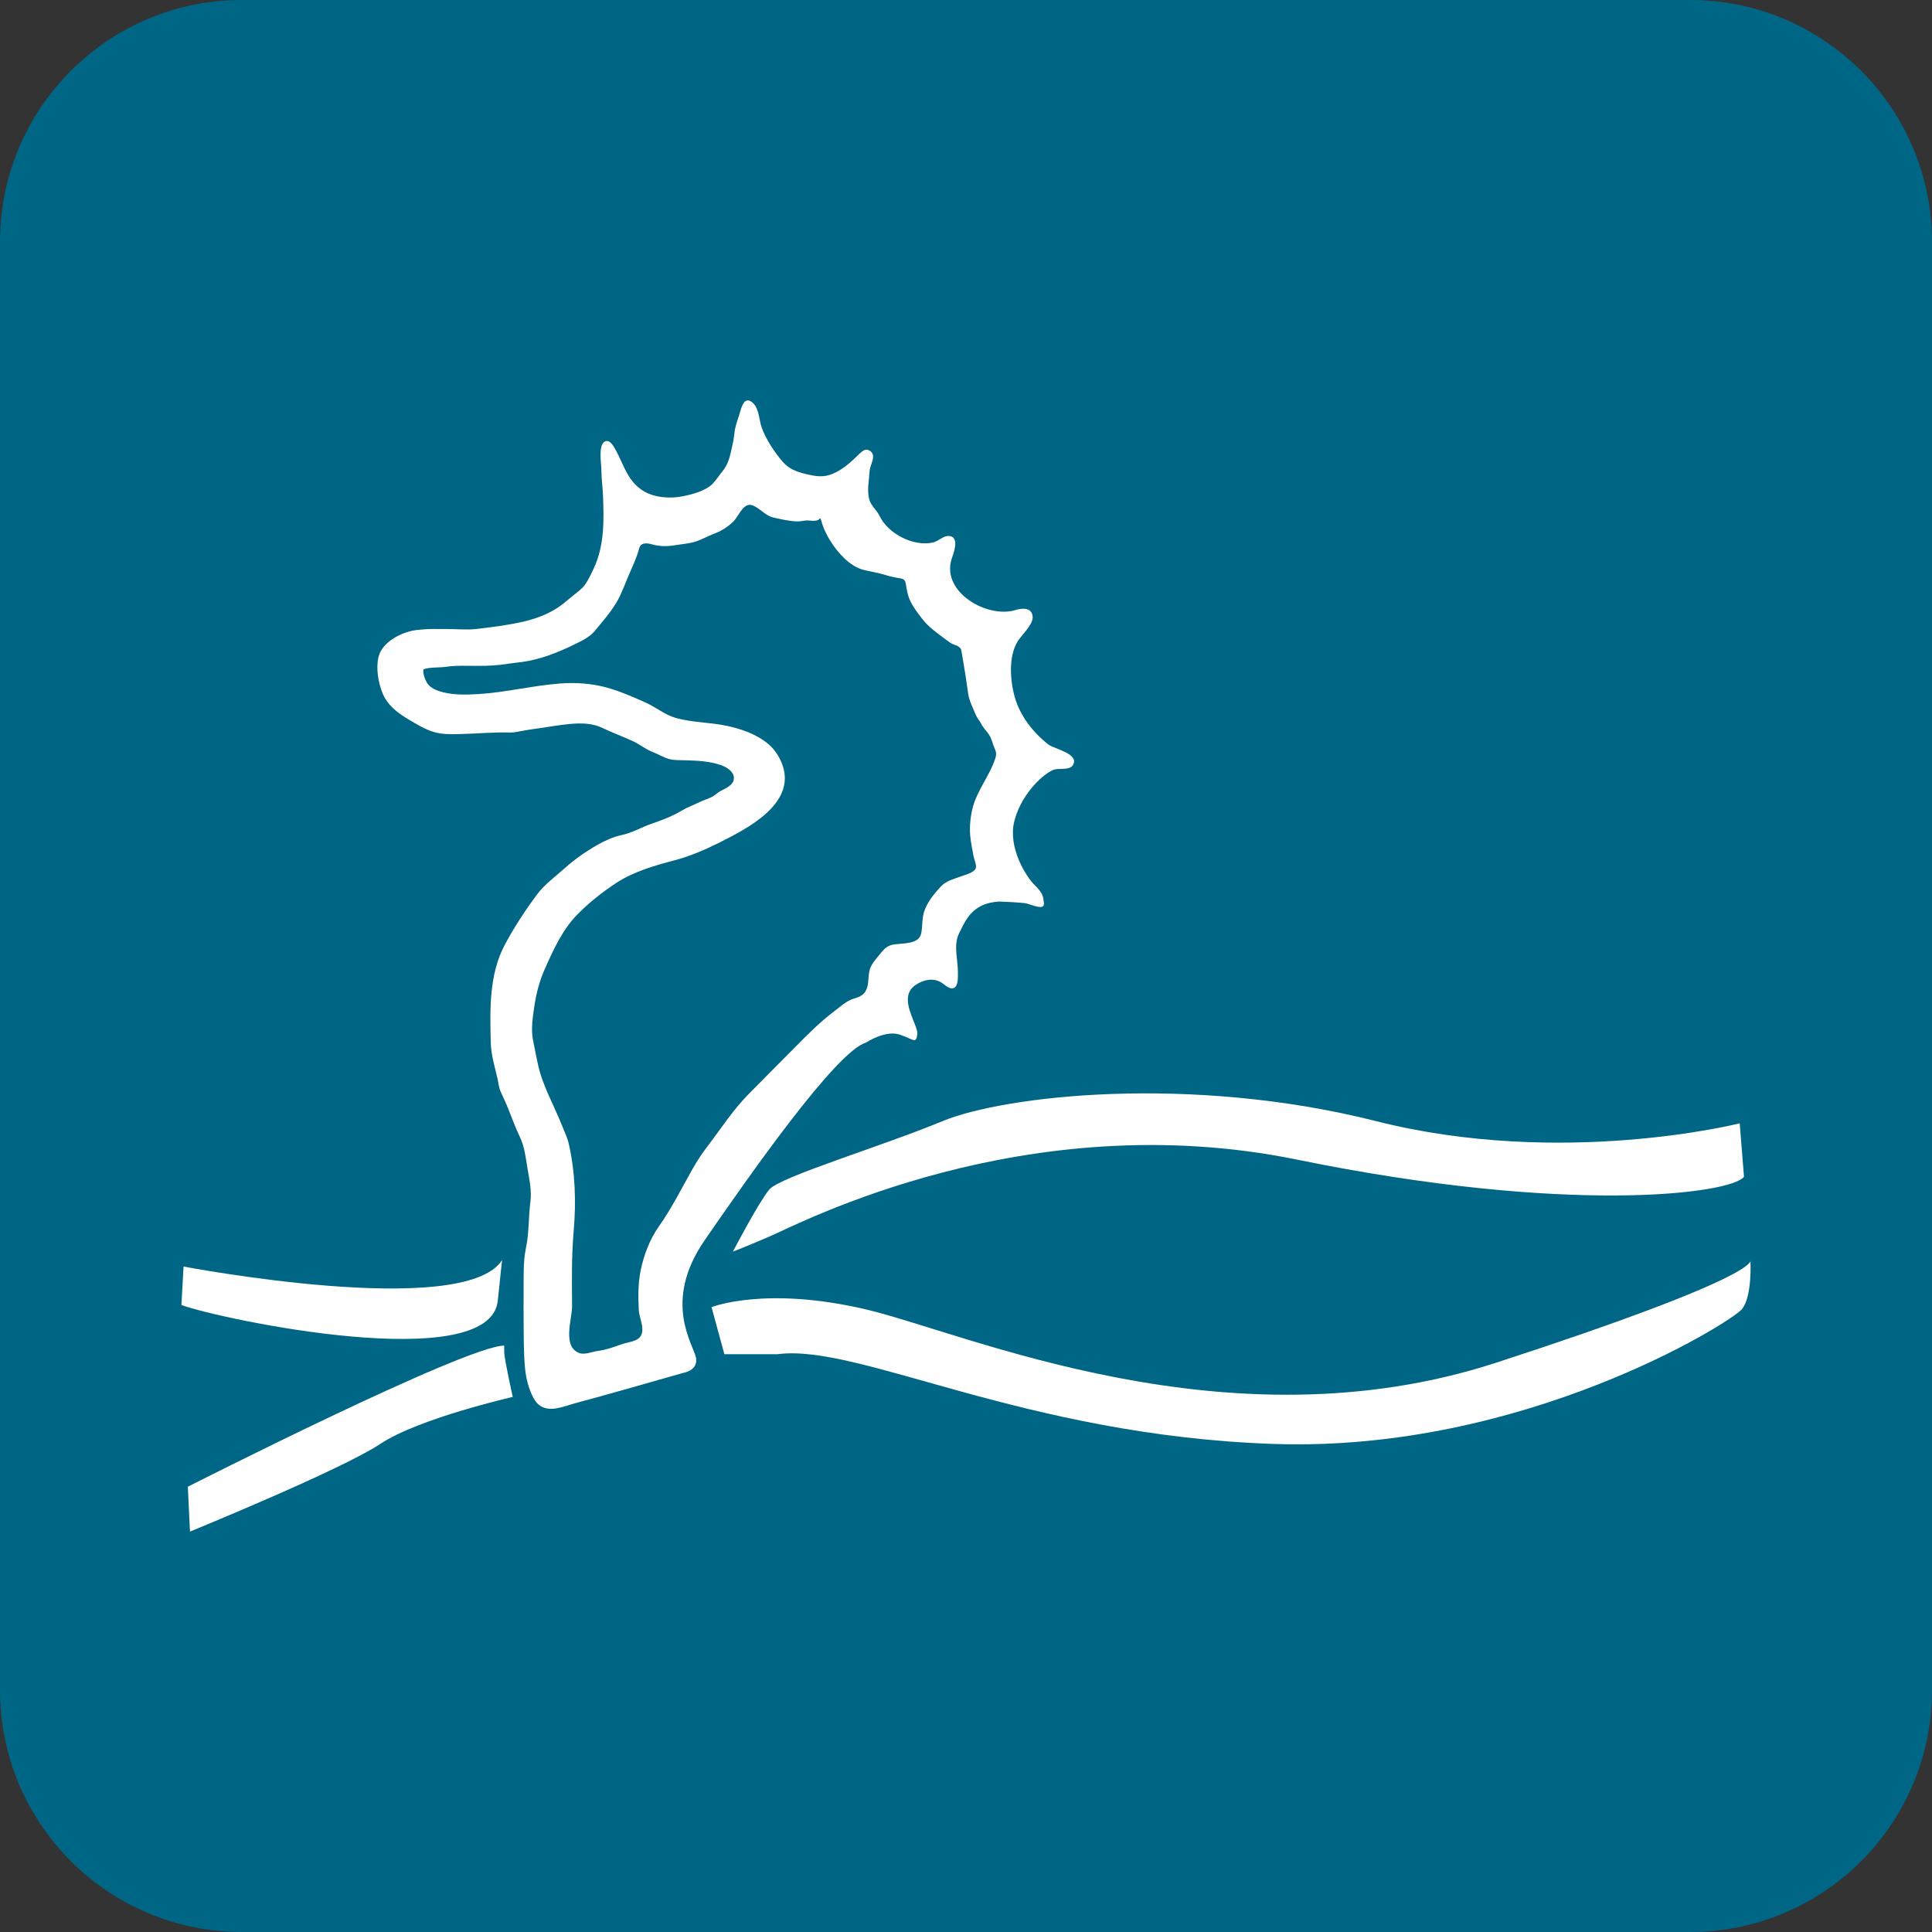 <?xml version="1.0" encoding="UTF-8"?>
<!DOCTYPE svg PUBLIC "-//W3C//DTD SVG 1.1//EN" "http://www.w3.org/Graphics/SVG/1.1/DTD/svg11.dtd">
<svg version="1.1" xmlns="http://www.w3.org/2000/svg" xmlns:xlink="http://www.w3.org/1999/xlink" x="0" y="0" width="512" height="512" viewBox="0, 0, 512, 512">
  <rect x="0" y="0" width="512" height="512" fill="#333333" stroke="none"/>
  <g id="Livello_1">
    <path d="M447.9,512 L64.1,512 C28.7,512 0,483.3 0,447.9 L0,64.1 C0,28.7 28.7,0 64.1,0 L447.9,0 C483.3,0 512,28.7 512,64.1 L512,447.9 C512,483.3 483.3,512 447.9,512 z" fill="#006685"/>
    <g>
      <path d="M277.889,197.346 C273.865,194.223 270.385,189.81 268.957,184.861 C267.677,180.431 267.194,173.915 269.746,169.882 C270.762,168.281 273.837,165.488 273.664,163.414 C273.455,160.922 270.869,161.127 269.158,161.657 C261.632,163.985 249.364,156.899 252.2,148.108 C252.591,146.892 254.419,142.488 251.702,142.059 C250.072,141.802 248.814,143.416 247.251,143.767 C242.168,144.911 235.417,141.557 233.104,136.741 C232.361,135.184 230.764,133.968 230.343,132.279 C229.717,129.771 230.323,127.26 230.471,124.746 C230.572,123.072 232.553,120.475 230.334,119.359 C229.312,118.842 228.517,119.534 227.807,120.217 C225.389,122.554 223.03,124.859 219.73,125.891 C217.684,126.532 215.582,126.103 213.543,125.616 C211.078,125.019 209.052,124.277 207.366,122.306 C205.188,119.757 202.977,116.444 201.851,113.273 C201.102,111.158 201.194,107.929 199.179,106.5 C197.073,105.001 196.425,108.266 196.004,109.603 C195.537,111.1 194.961,112.609 194.708,114.166 C194.543,115.176 194.509,116.175 194.268,117.176 C193.613,119.92 193.364,122.578 191.521,124.819 C190.63,125.903 189.813,127.224 188.838,128.221 C186.975,130.121 183.224,131.091 180.703,131.563 C177.894,132.079 174.625,131.932 171.957,130.852 C170.43,130.231 168.898,129.085 167.835,127.824 C165.821,125.438 164.822,122.394 163.391,119.672 C162.895,118.735 161.653,116.15 160.217,117.05 C158.472,118.144 159.388,122.961 159.376,124.608 C159.368,126.779 159.699,128.916 159.79,131.079 C160.067,137.736 160.223,144.514 157.341,150.655 C156.668,152.089 155.96,153.634 155.043,154.933 C154.151,156.197 152.499,157.291 151.318,158.291 C150.103,159.324 148.873,160.349 147.528,161.214 C144.823,162.946 141.603,164.079 138.484,164.79 C134.422,165.708 130.399,166.192 126.268,166.685 C123.726,166.982 120.998,166.695 118.431,166.695 C116.072,166.695 113.695,166.615 111.367,166.86 C110.589,166.942 109.872,167.007 109.144,167.172 C105.629,167.971 101.15,170.402 100.292,174.175 C99.614,177.157 100.226,180.808 101.341,183.613 C102.615,186.813 105.257,188.858 108.139,190.573 C110.501,191.973 113.098,193.612 115.815,194.207 C117.79,194.643 119.876,194.573 121.884,194.536 C126.298,194.441 130.727,193.997 135.134,194.125 C136.146,194.152 136.995,193.948 137.974,193.767 C139.293,193.525 140.659,193.299 141.987,193.118 C145.005,192.72 147.937,192.147 150.969,191.865 C153.834,191.602 156.835,191.594 159.494,192.845 C162.125,194.091 164.876,195.13 167.559,196.336 C169.445,197.185 171.081,198.575 173.019,199.312 C174.481,199.867 175.767,200.712 177.284,201.138 C178.644,201.514 180.123,201.44 181.55,201.477 C184.728,201.572 188.013,201.698 191.044,202.758 C192.455,203.253 194.408,204.371 194.482,206.079 C194.564,208.095 192.298,208.876 190.877,209.663 C190.126,210.082 189.555,210.713 188.791,211.117 C187.657,211.712 186.404,212.073 185.249,212.633 C183.703,213.396 182.055,213.97 180.579,214.868 C178.217,216.298 175.343,217.388 172.722,218.28 C170.028,219.198 167.46,220.763 164.669,221.317 C162.657,221.716 160.133,222.866 158.345,223.887 C155.349,225.595 152.262,227.739 149.712,230.036 C147.128,232.365 144.331,234.325 142.233,237.157 C139.111,241.371 136.197,245.824 133.733,250.46 C129.594,258.262 129.833,267.633 130.056,276.246 C130.139,279.545 131.085,282.551 131.816,285.733 C132.103,286.991 132.145,288.03 132.673,289.27 C133.32,290.773 134.061,292.23 134.656,293.759 C135.656,296.325 136.622,298.879 137.805,301.368 C139.03,303.944 139.333,306.902 139.796,309.691 C140.284,312.601 140.942,315.519 140.564,318.467 C140.046,322.528 140.233,326.67 139.388,330.685 C138.583,334.525 138.801,338.748 138.763,342.658 C138.739,345.133 138.743,347.601 138.764,350.069 C138.798,354.234 138.754,358.518 139.146,362.66 C139.4,365.359 140.135,368.203 141.443,370.595 C143.363,374.098 146.75,373.611 149.869,372.63 C152.441,371.819 155.093,371.154 157.694,370.438 C164.029,368.702 170.341,366.87 176.657,365.08 C178.123,364.66 179.592,364.241 181.058,363.828 C181.058,363.828 185.024,363.26 184.456,359.865 C183.893,356.469 175.393,345.133 186.725,328.704 C198.054,312.279 221.563,278.574 229.492,276.304 C229.492,276.304 234.59,272.909 238.415,274.18 C242.24,275.453 242.665,276.727 243.089,274.18 C243.512,271.635 237.564,264.411 242.665,261.009 C244.701,259.653 247.236,259.048 249.438,260.36 C250.343,260.902 251.641,262.366 252.834,261.795 C253.997,261.239 253.832,258.976 253.857,257.919 C253.939,254.637 252.586,250.518 254.135,247.413 C255.833,244.016 257.534,239.341 264.756,238.919 C264.756,238.919 271.046,239.114 272.262,239.485 C273.891,239.982 276.865,241.255 276.653,239.341 C276.438,237.43 276.438,236.796 274.103,234.457 C271.765,232.12 267.092,224.474 268.792,217.677 C270.491,210.881 275.8,205.569 278.985,204.084 C280.453,203.398 283.273,204.264 284.244,202.874 C286.385,199.799 279.261,198.415 277.889,197.346 M263.643,201.333 C262.196,205.535 259.258,209.105 257.973,213.362 C257.211,215.87 256.882,218.914 257.121,221.519 C257.282,223.301 257.683,225.132 257.997,226.894 C258.144,227.684 258.843,229.212 258.61,230.017 C258.243,231.266 255.761,231.827 254.687,232.243 C252.633,233.027 250.755,233.37 249.204,235.064 C247.473,236.94 245.668,239.172 244.889,241.64 C244.316,243.466 244.502,245.453 244.136,247.331 C243.512,250.557 238.587,249.829 236.33,250.41 C234.912,250.772 234.124,251.699 233.232,252.812 C232.208,254.085 230.923,255.411 230.477,257.022 C229.989,258.78 230.326,260.587 229.587,262.274 C228.975,263.685 227.798,264.197 226.377,264.61 C224.317,265.21 222.624,266.831 220.943,268.104 C217.177,270.946 213.952,274.241 210.639,277.587 C206.545,281.724 202.418,285.834 198.339,289.993 C194.115,294.301 190.806,299.469 187.147,304.241 C185.509,306.368 184.236,308.528 182.919,310.88 C180.26,315.638 177.779,320.547 174.615,324.996 C172.208,328.383 170.576,332.706 169.77,336.737 C169.073,340.197 169.104,343.749 169.295,347.259 C169.41,349.383 171.288,352.782 169.368,354.571 C168.295,355.566 166.038,355.771 164.689,356.258 C162.566,357.023 160.663,357.721 158.41,358.018 C156.968,358.208 154.944,359.108 153.509,358.569 C148.928,356.866 151.63,349.533 151.603,346.189 C151.555,339.431 151.444,333.027 152.034,326.236 C152.697,318.627 152.45,310.625 150.737,303.147 C150.366,301.528 149.672,300.113 149.068,298.576 C146.824,292.877 143.608,287.512 142.434,281.468 C142.043,279.471 141.582,277.49 141.221,275.483 C140.699,272.581 141.176,269.515 141.614,266.621 C142.114,263.308 142.942,260.048 144.299,256.979 C146.532,251.926 148.993,246.473 152.885,242.471 C155.956,239.317 159.645,236.389 163.337,233.973 C167.933,230.97 173.561,229.352 178.814,227.978 C182.902,226.894 186.995,225.132 190.753,223.237 C197.966,219.611 210.848,213.102 207.421,202.898 C206.705,200.761 205.39,198.703 203.68,197.236 C200.58,194.588 196.527,193.188 192.594,192.349 C188.188,191.412 183.498,191.489 179.161,190.279 C176.206,189.455 173.865,187.429 171.091,186.185 C167.678,184.648 164.233,183.145 160.616,182.164 C156.704,181.098 152.429,180.835 148.4,181.138 C141.146,181.69 134.036,183.497 126.769,183.94 C123.333,184.148 119.547,184.243 116.247,183.114 C115.003,182.691 113.8,182.027 113.1,180.869 C112.701,180.211 111.89,178.107 112.263,177.357 C114.249,176.717 116.342,176.996 118.31,176.699 C121.012,176.288 123.98,176.475 126.799,176.462 C129.465,176.46 132.056,176.346 134.653,175.896 C135.88,175.694 137.1,175.608 138.327,175.439 C143.273,174.741 147.823,172.944 152.323,170.734 C154.229,169.797 156.264,168.86 157.633,167.19 C159.594,164.796 161.784,162.34 163.363,159.667 C164.683,157.431 165.575,154.884 166.597,152.492 C167.604,150.137 168.725,147.847 169.379,145.364 C169.811,143.719 171.37,143.859 172.799,144.264 C174.73,144.806 176.667,144.851 178.644,144.524 C180.485,144.212 182.505,144.098 184.292,143.538 C186.014,142.993 187.604,142.044 189.296,141.419 C191.159,140.736 192.973,139.585 194.387,138.164 C195.806,136.731 197.05,132.976 199.483,133.939 C201.402,134.694 202.857,136.683 204.893,137.133 C206.989,137.594 209.143,138.136 211.293,138.176 C212.044,138.189 212.673,138.039 213.391,137.949 C214.529,137.809 215.903,138.307 216.959,137.741 C216.959,137.741 217.384,136.952 217.596,137.799 C218.083,139.757 218.977,141.622 220.043,143.343 C221.902,146.34 225.164,150.058 228.694,150.979 C230.654,151.488 232.644,151.76 234.588,152.366 C235.674,152.707 236.775,152.952 237.894,153.157 C238.494,153.265 239.279,153.279 239.697,153.791 C240.112,154.308 240.113,155.362 240.245,155.983 C240.453,156.92 240.648,157.949 241.039,158.833 C241.922,160.817 243.245,162.554 244.581,164.229 C246.122,166.153 248.056,167.54 250.038,169.021 C250.646,169.476 251.258,169.958 251.889,170.363 C253.056,171.116 254.564,171.061 254.801,172.534 C255.073,174.218 255.349,175.909 255.642,177.59 C256.003,179.666 256.262,181.812 256.582,183.891 C256.879,185.818 257.882,187.707 258.614,189.492 C258.958,190.328 259.611,190.971 260.022,191.81 C260.594,192.968 261.413,193.672 262.085,194.67 C262.823,195.77 263.077,197.203 263.616,198.403 C264.14,199.57 264.058,200.133 263.643,201.333 z" fill="#FFFFFF"/>
      <path d="M194.23,331.68 C194.23,331.68 195.928,331.114 203.857,327.715 C211.791,324.32 271.839,292.59 343.78,307.321 C415.721,322.047 458.775,316.388 462.175,311.851 L461.041,297.694 C461.041,297.694 414.023,309.583 364.737,297.127 C315.453,284.665 266.172,290.33 249.745,297.127 C233.316,303.926 206.693,311.851 203.857,315.253 C201.028,318.651 194.23,331.68 194.23,331.68 z" fill="#FFFFFF"/>
      <path d="M188.563,346.41 C188.563,346.41 202.727,340.745 229.352,346.976 C255.977,353.208 325.088,384.362 396.465,361.139 C467.84,337.91 463.876,333.947 463.876,333.947 C463.876,333.947 464.439,343.581 461.604,346.976 C458.775,350.379 403.826,384.922 337.549,382.66 C271.268,380.4 227.651,356.043 206.126,358.873 L191.963,358.873 L188.563,346.41 z" fill="#FFFFFF"/>
      <path d="M133.05,333.946 C133.05,333.946 131.917,344.699 131.917,344.71 C129.82,364.657 58.369,349.64 48.079,345.841 L48.645,335.643 C48.645,335.643 122.853,349.806 133.05,333.946 z" fill="#FFFFFF"/>
      <path d="M133.618,358.303 C133.618,360.005 135.883,370.2 135.883,370.2 C135.883,370.2 110.959,375.865 100.761,382.66 C90.564,389.461 50.346,405.886 50.346,405.886 L49.777,393.995 C49.777,393.995 123.421,356.603 133.618,356.603" fill="#FFFFFF"/>
    </g>
  </g>
</svg>
